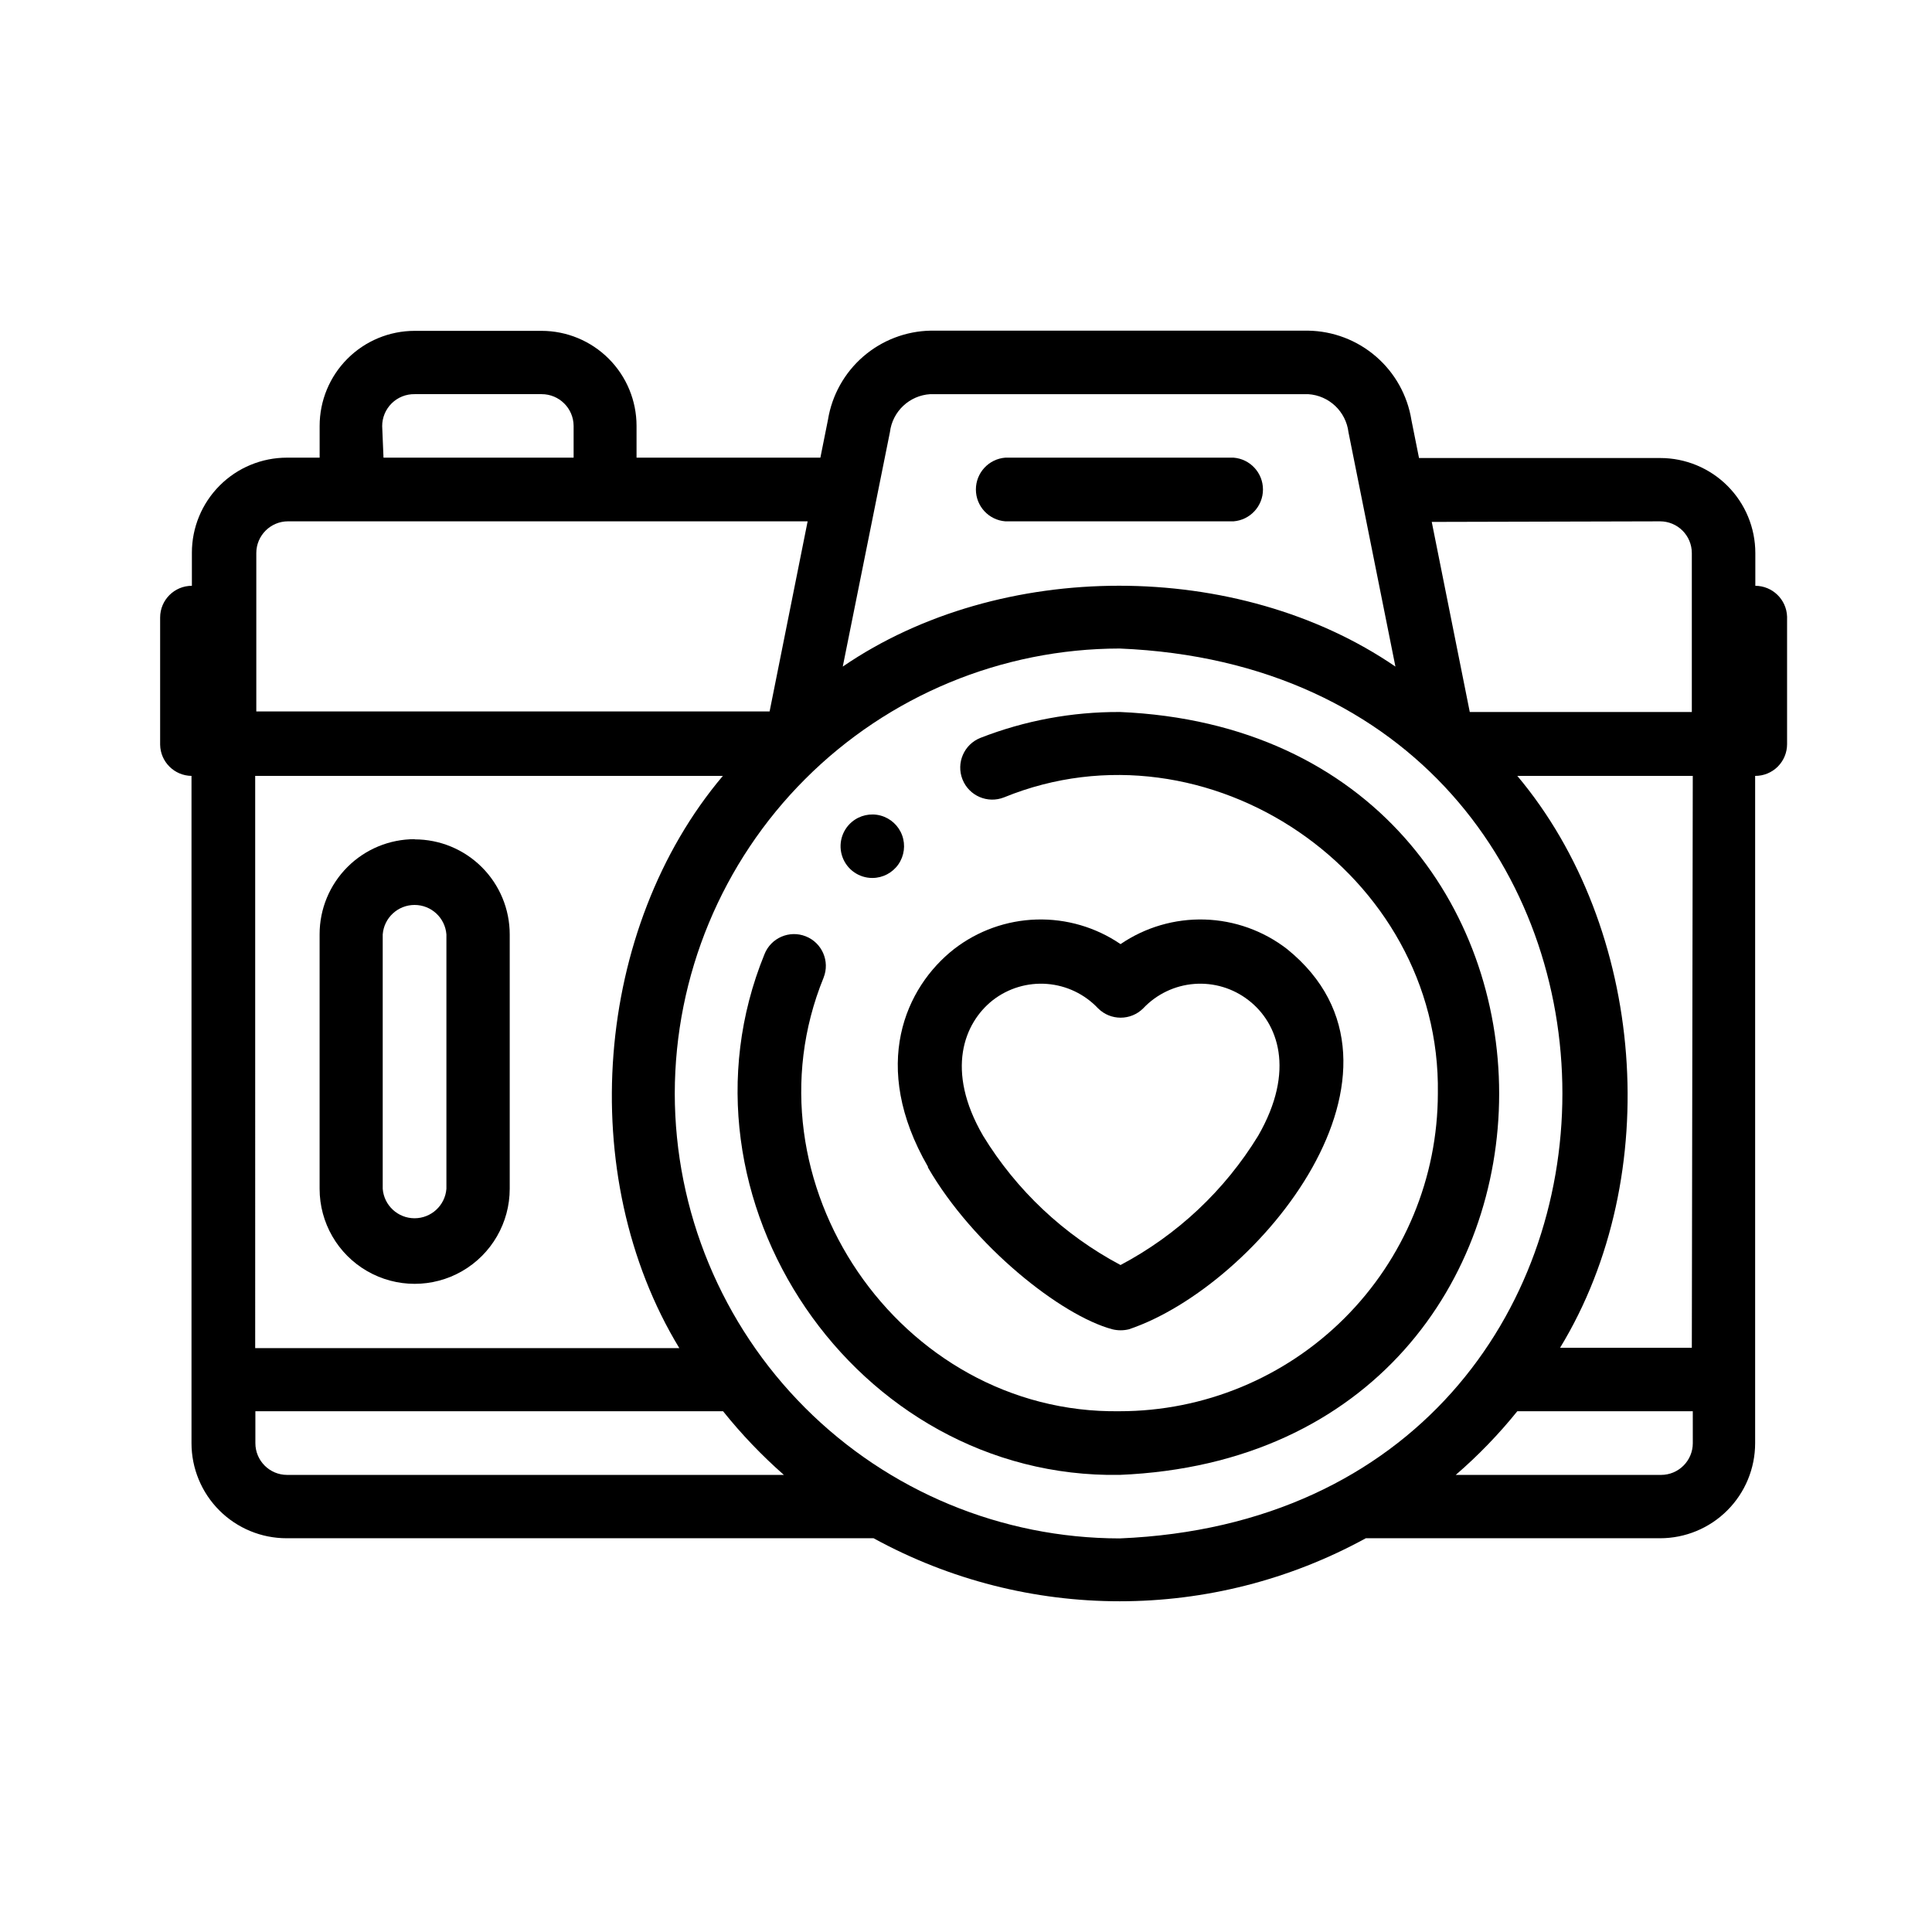<?xml version="1.0" encoding="UTF-8"?>
<!-- Uploaded to: SVG Repo, www.svgrepo.com, Generator: SVG Repo Mixer Tools -->
<svg fill="#000000" width="800px" height="800px" version="1.1" viewBox="144 144 512 512" xmlns="http://www.w3.org/2000/svg">
 <g>
  <path d="m609.18 299.24v-8.668c0-6.68-2.652-13.086-7.379-17.812-4.723-4.723-11.129-7.379-17.812-7.379h-63.934l-2.016-10.078 0.004 0.004c-1.055-6.531-4.371-12.484-9.375-16.812-5.004-4.332-11.367-6.762-17.984-6.867h-100.05c-6.578 0.125-12.902 2.555-17.875 6.863-4.969 4.309-8.273 10.223-9.332 16.715l-2.016 10.078h-48.719v-8.414c0-6.684-2.652-13.09-7.379-17.812-4.723-4.727-11.129-7.379-17.812-7.379h-33.602c-6.684 0-13.09 2.652-17.812 7.379-4.727 4.723-7.379 11.129-7.379 17.812v8.414h-8.664c-6.684 0-13.09 2.652-17.812 7.375-4.727 4.727-7.379 11.133-7.379 17.812v8.77c-4.648 0-8.414 3.766-8.414 8.41v33.707c0.082 4.547 3.766 8.207 8.312 8.262v176.84c0 6.684 2.656 13.09 7.379 17.812 4.723 4.727 11.133 7.379 17.812 7.379h155.57c40.629 22.27 89.812 22.27 130.44 0h77.988c6.684 0 13.09-2.652 17.812-7.379 4.727-4.723 7.379-11.129 7.379-17.812v-176.84c2.242 0.016 4.394-0.867 5.984-2.445 1.586-1.578 2.481-3.727 2.481-5.969v-33.805c-0.16-4.535-3.875-8.137-8.414-8.16zm-16.828 201.93h-34.914c27.863-45.746 22.523-111.24-11.336-151.55h46.5zm-8.414-219.01c2.234 0 4.375 0.887 5.953 2.465 1.574 1.578 2.461 3.719 2.461 5.949v42.117l-58.844 0.004-10.078-50.383zm-193.31-33.703h100.05c5.523 0.348 10.012 4.582 10.68 10.074l12.445 62.121c-41.715-28.566-104.74-28.566-146.46 0l12.496-62.121c0.668-5.492 5.156-9.727 10.68-10.074zm-179 101.16h123.94c-34.059 40.305-39.398 105.8-11.539 151.65h-112.4zm33.656-92.652-0.004 0.004c-0.012-2.281 0.895-4.473 2.516-6.074 1.621-1.602 3.82-2.484 6.102-2.441h33.656-0.004c4.656 0 8.438 3.758 8.465 8.414v8.414h-50.383zm-25.191 25.191h137.94l-10.078 50.383h-136.03v-41.969c0-4.644 3.766-8.414 8.414-8.414zm0 252.71c-4.648 0-8.414-3.766-8.414-8.414v-8.461h123.94c4.871 6.082 10.266 11.727 16.121 16.875zm102.73-101.11c0.039-31.254 12.473-61.219 34.57-83.316 22.102-22.102 52.066-34.535 83.32-34.574 156.48 6.449 156.43 229.38 0 235.83-31.266-0.039-61.234-12.48-83.336-34.59-22.102-22.113-34.531-52.09-34.555-83.352zm261.12 101.11h-54.156c5.938-5.121 11.398-10.773 16.32-16.875h46.5l0.004 8.461c0 4.648-3.766 8.414-8.414 8.414z"/>
  <path d="m440.71 332.69c-12.613-0.059-25.125 2.266-36.879 6.852-4.356 1.723-6.488 6.652-4.762 11.008 1.727 4.352 6.652 6.484 11.008 4.762 53.957-22.016 115.88 20.152 114.97 78.441-0.027 22.352-8.922 43.777-24.738 59.57-15.812 15.793-37.25 24.668-59.598 24.668-58.34 0.855-100.46-61.012-78.441-114.92l-0.004-0.004c1.711-4.324-0.406-9.219-4.734-10.93s-9.223 0.406-10.934 4.734c-26.449 64.789 24.133 139.15 94.113 137.99 134.11-5.543 134.11-196.48 0-202.18z"/>
  <path d="m389.92 453.4c11.992 20.758 35.266 39.246 48.871 42.875 1.438 0.352 2.941 0.352 4.383 0 34.309-11.539 81.215-68.973 41.918-100.76-6.277-4.856-13.926-7.598-21.855-7.832-7.93-0.234-15.73 2.047-22.281 6.519-6.551-4.473-14.348-6.754-22.277-6.519-7.93 0.234-15.582 2.977-21.855 7.832-12.848 10.078-22.371 30.883-6.902 57.688zm17.18-44.336c4.09-3.176 9.215-4.711 14.375-4.312 5.16 0.402 9.988 2.711 13.535 6.481 3.305 3.285 8.641 3.285 11.941 0 3.551-3.769 8.375-6.078 13.539-6.481 5.16-0.398 10.285 1.137 14.371 4.312 7.809 5.996 12.543 18.59 2.57 35.922-8.863 14.484-21.465 26.316-36.477 34.258-14.992-7.945-27.574-19.777-36.426-34.258-10.078-17.332-5.039-29.926 2.57-35.922z"/>
  <path d="m253.89 366.39c-6.684 0-13.09 2.652-17.812 7.379-4.727 4.723-7.379 11.129-7.379 17.812v67.461c0 8.996 4.801 17.312 12.594 21.812 7.797 4.5 17.398 4.5 25.191 0s12.598-12.816 12.598-21.812v-67.41c0-6.684-2.656-13.09-7.379-17.812-4.727-4.727-11.133-7.379-17.812-7.379zm8.414 92.652c-0.344 4.406-4.019 7.809-8.441 7.809-4.422 0-8.098-3.402-8.438-7.809v-67.41c0.34-4.41 4.016-7.812 8.438-7.812 4.422 0 8.098 3.402 8.441 7.812z"/>
  <path d="m410.43 282.16h60.457c4.41-0.34 7.812-4.016 7.812-8.438s-3.402-8.098-7.812-8.438h-60.457c-4.406 0.34-7.809 4.016-7.809 8.438s3.402 8.098 7.809 8.438z"/>
  <path d="m375.21 376.67c2.742-0.012 5.305-1.359 6.871-3.609 1.562-2.25 1.934-5.121 0.992-7.695-0.941-2.574-3.078-4.527-5.727-5.238-2.648-0.707-5.477-0.078-7.578 1.68-2.711 2.273-3.711 5.996-2.504 9.32 1.203 3.32 4.359 5.539 7.894 5.543z"/>
 </g>
</svg>